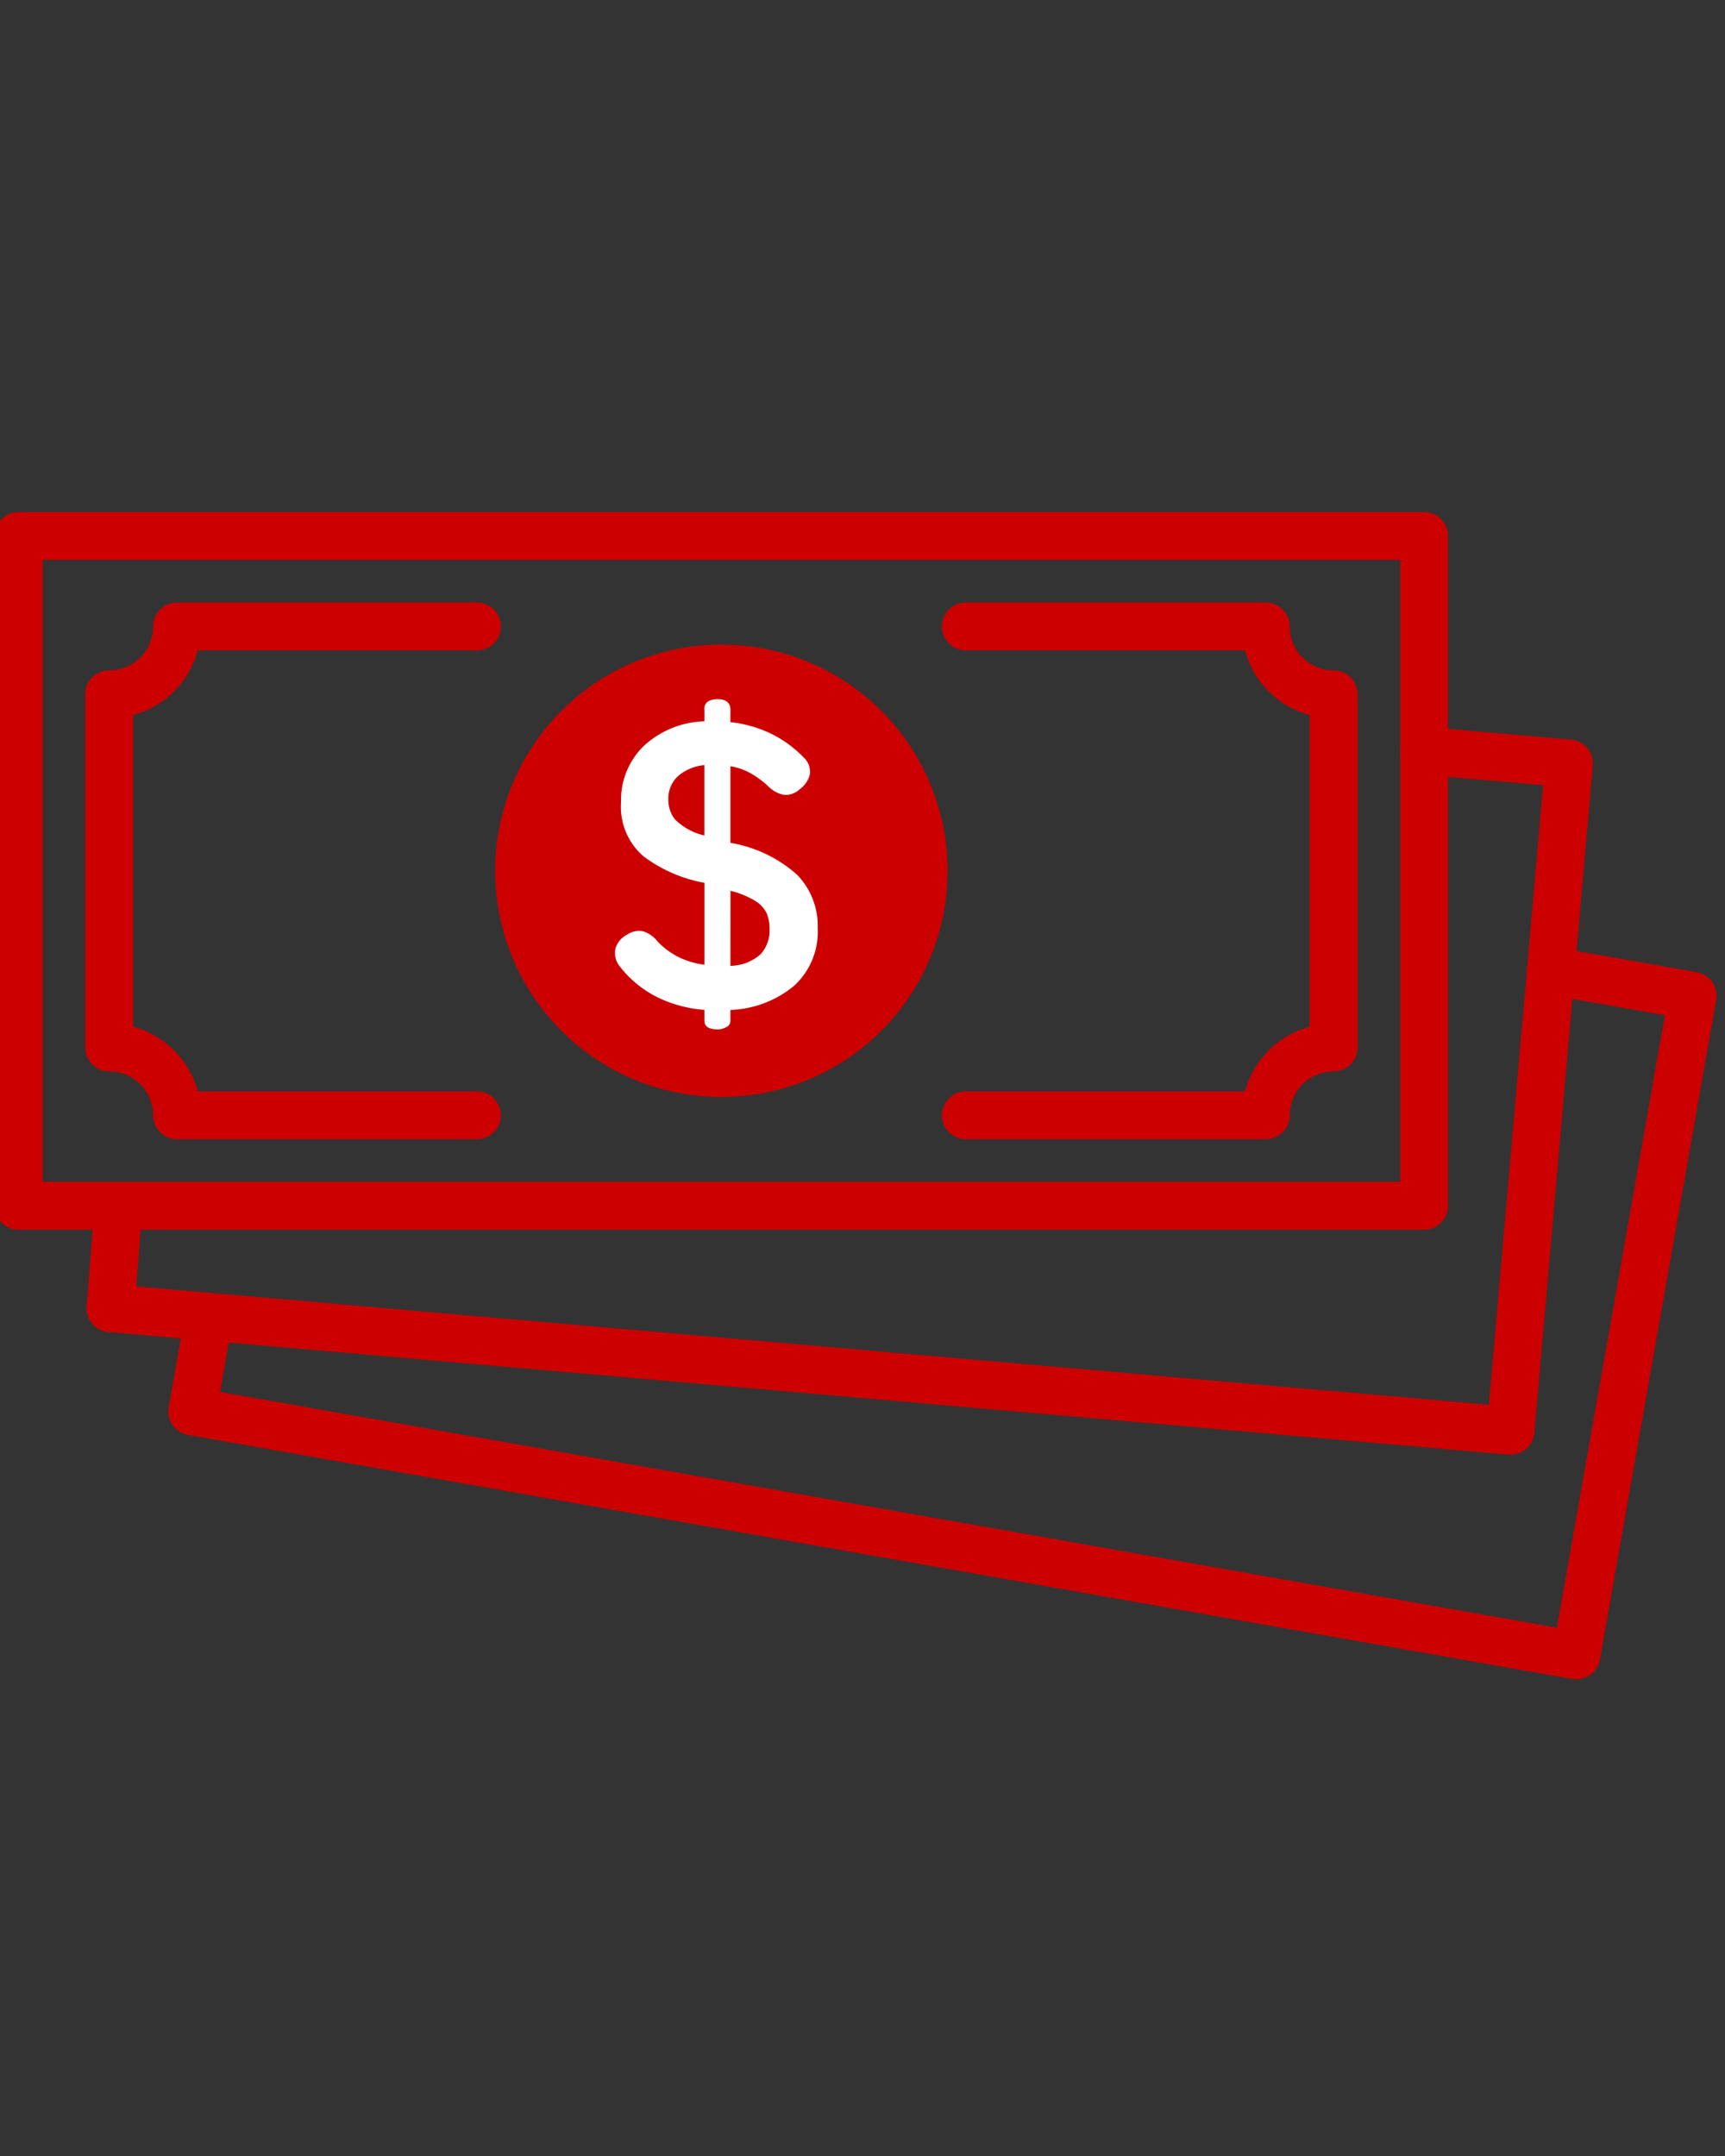 <svg xmlns="http://www.w3.org/2000/svg" xmlns:xlink="http://www.w3.org/1999/xlink" width="64" height="80" viewBox="0 0 64 80">
  <rect x="0" y="0" width="64" height="80" fill="#333333" stroke="none"/>
  <defs>
    <clipPath id="clip-path">
      <rect id="長方形_1593" data-name="長方形 1593" width="64" height="80" transform="translate(876 1412)" fill="#fff" stroke="#707070" stroke-width="1"/>
    </clipPath>
    <clipPath id="clip-path-2">
      <rect id="長方形_1497" data-name="長方形 1497" width="63.883" height="43.311" fill="none"/>
    </clipPath>
  </defs>
  <g id="マスクグループ_147" data-name="マスクグループ 147" transform="translate(-876 -1412)" clip-path="url(#clip-path)">
    <g id="グループ_5329" data-name="グループ 5329" transform="translate(875.805 1431)">
      <g id="グループ_5324" data-name="グループ 5324" transform="translate(0 0)" clip-path="url(#clip-path-2)">
        <path id="パス_5044" data-name="パス 5044" d="M53.032,26.629H.888A.888.888,0,0,1,0,25.74V.888A.888.888,0,0,1,.888,0H53.032a.889.889,0,0,1,.888.888V25.74a.889.889,0,0,1-.888.888M1.776,24.852H52.143V1.776H1.776Z" transform="translate(0 0)" fill="#c00"/>
        <path id="パス_5045" data-name="パス 5045" d="M20.2,25.583H9.076a.888.888,0,0,1-.888-.888,1.631,1.631,0,0,0-1.63-1.629.888.888,0,0,1-.888-.888V9.075a.888.888,0,0,1,.888-.888,1.631,1.631,0,0,0,1.63-1.63.888.888,0,0,1,.888-.888H20.2a.888.888,0,1,1,0,1.776H9.846a3.419,3.419,0,0,1-2.4,2.4V21.407a3.419,3.419,0,0,1,2.4,2.4H20.2a.888.888,0,0,1,0,1.776" transform="translate(-2.313 -2.312)" fill="#c00"/>
        <path id="パス_5046" data-name="パス 5046" d="M71.361,25.583H60.233a.888.888,0,1,1,0-1.776H70.59a3.419,3.419,0,0,1,2.4-2.4V9.846a3.42,3.42,0,0,1-2.4-2.4H60.233a.888.888,0,1,1,0-1.776H71.361a.888.888,0,0,1,.888.888,1.631,1.631,0,0,0,1.63,1.63.888.888,0,0,1,.888.888v13.1a.888.888,0,0,1-.888.888,1.631,1.631,0,0,0-1.63,1.629.888.888,0,0,1-.888.888" transform="translate(-24.204 -2.312)" fill="#c00"/>
        <path id="パス_5047" data-name="パス 5047" d="M48.141,16.7a8.393,8.393,0,1,1-8.392-8.392A8.392,8.392,0,0,1,48.141,16.7" transform="translate(-12.789 -3.39)" fill="#c00"/>
        <path id="パス_5048" data-name="パス 5048" d="M58.58,40.463c-.025,0-.052,0-.078,0L6.558,35.914a.888.888,0,0,1-.808-.953l.3-3.8a.888.888,0,0,1,1.771.137l-.227,2.923,50.183,4.391,2.012-22.988L55.3,15.232a.888.888,0,0,1,.155-1.77l5.371.47a.889.889,0,0,1,.807.962L59.465,39.652a.888.888,0,0,1-.885.811" transform="translate(-2.344 -5.489)" fill="#c00"/>
        <path id="パス_5049" data-name="パス 5049" d="M63.117,54.422a.92.92,0,0,1-.155-.013L11.61,45.355a.889.889,0,0,1-.721-1.03l.619-3.508a.888.888,0,0,1,1.749.309l-.464,2.633,49.6,8.747L66.4,29.781l-4.391-.775a.888.888,0,0,1,.308-1.75l5.266.928a.889.889,0,0,1,.72,1.03L63.99,53.689a.888.888,0,0,1-.873.734" transform="translate(-4.436 -11.111)" fill="#c00"/>
        <path id="パス_5050" data-name="パス 5050" d="M42.66,23.976q-.484,0-.484-.323v-.4a4.765,4.765,0,0,1-1.744-.469,4.068,4.068,0,0,1-1.407-1.158.781.781,0,0,1-.146-.66.838.838,0,0,1,.425-.5.765.765,0,0,1,.615-.124,1.144,1.144,0,0,1,.542.4,2.938,2.938,0,0,0,.755.55,2.992,2.992,0,0,0,.96.286V18.539a5.366,5.366,0,0,1-2.257-.982,2.428,2.428,0,0,1-.836-2.008,2.8,2.8,0,0,1,.836-2.081,3.454,3.454,0,0,1,2.257-.923V12.12a.321.321,0,0,1,.153-.323.764.764,0,0,1,.33-.073q.483,0,.483.4v.454a4.536,4.536,0,0,1,1.561.454,4.3,4.3,0,0,1,1.165.865.708.708,0,0,1,.22.615.937.937,0,0,1-.381.557.741.741,0,0,1-.616.2,1.17,1.17,0,0,1-.586-.352,3.694,3.694,0,0,0-.608-.44,2.28,2.28,0,0,0-.755-.264v2.843a4.927,4.927,0,0,1,2.477,1.187,2.72,2.72,0,0,1,.762,1.964,2.725,2.725,0,0,1-.879,2.155,3.923,3.923,0,0,1-2.36.894v.4a.259.259,0,0,1-.161.242.722.722,0,0,1-.322.081m-.484-7.2V14.171a1.743,1.743,0,0,0-.968.4,1.126,1.126,0,0,0-.367.894,1.166,1.166,0,0,0,.242.718,2.285,2.285,0,0,0,1.093.6m.967,4.836a1.725,1.725,0,0,0,1.114-.425,1.3,1.3,0,0,0,.337-.938,1.488,1.488,0,0,0-.1-.571,1.088,1.088,0,0,0-.41-.462,3.257,3.257,0,0,0-.938-.388Z" transform="translate(-15.847 -4.781)" fill="#fff"/>
      </g>
    </g>
  </g>
</svg>
